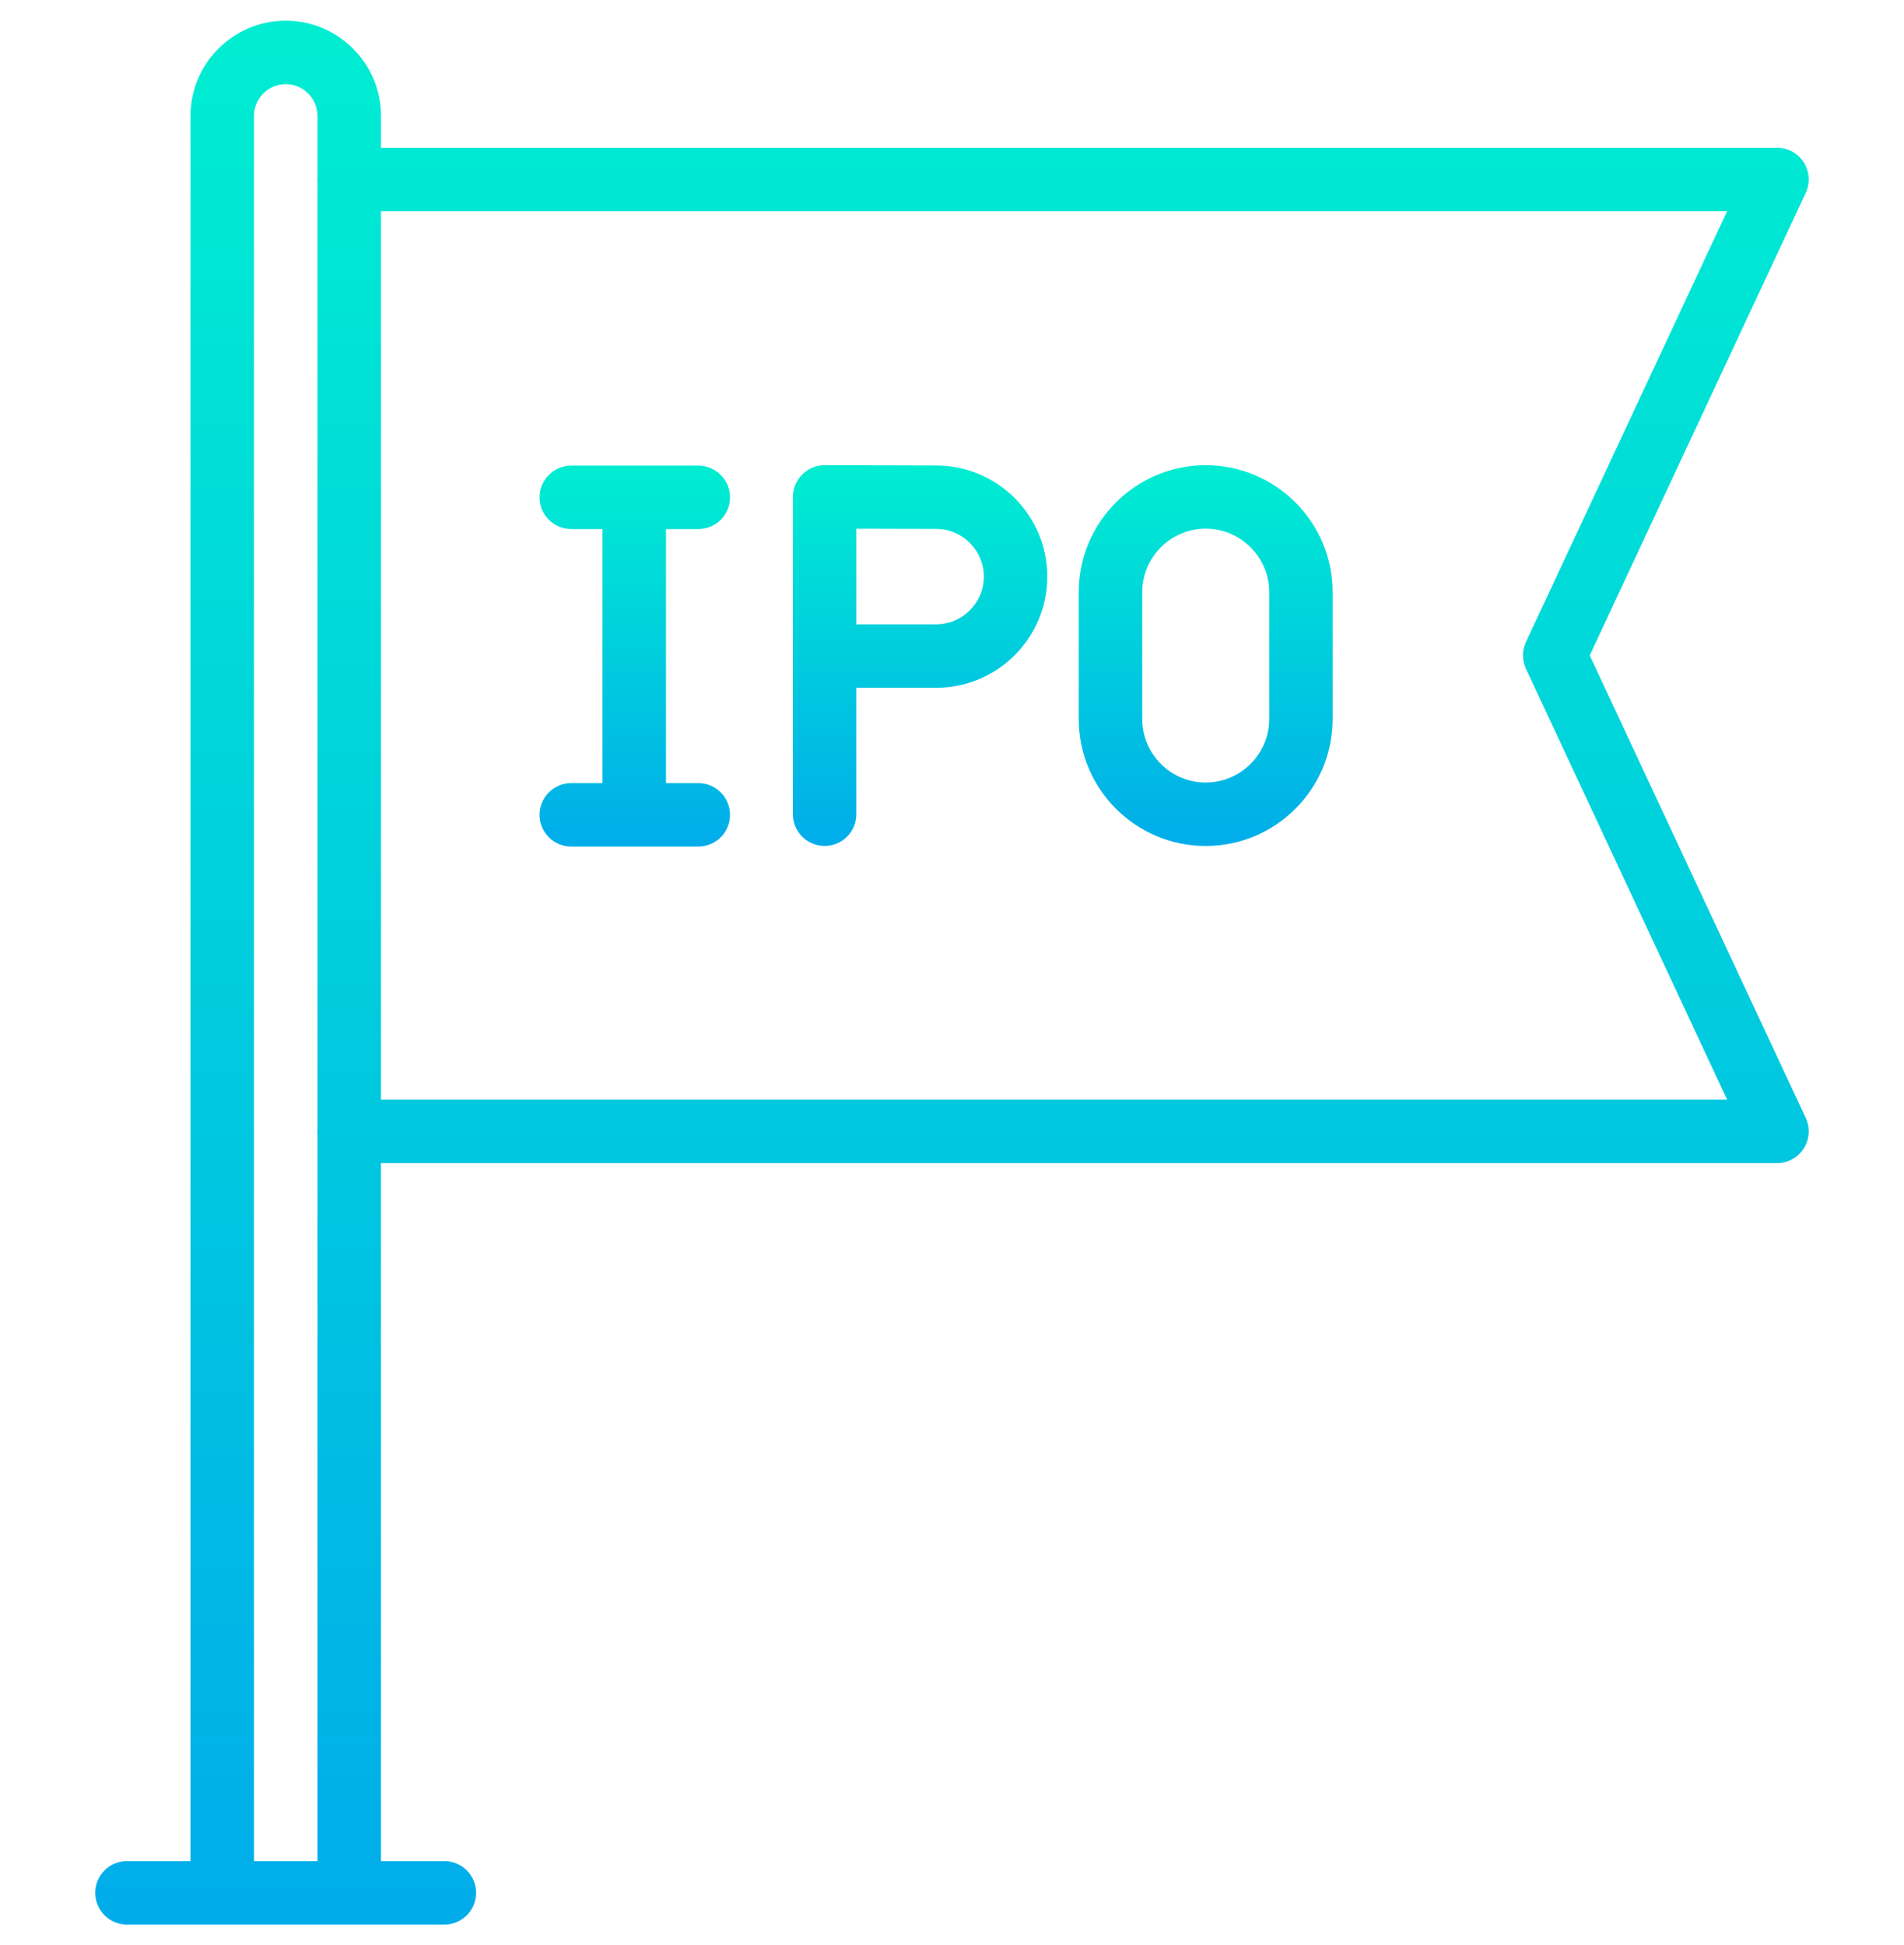 <svg width="46" height="47" viewBox="0 0 46 47" fill="none" xmlns="http://www.w3.org/2000/svg">
<g clip-path="url(#clip0_1215_1995)">
<path d="M38.407 15.835L43.626 4.659C43.737 4.422 43.719 4.145 43.578 3.923C43.437 3.703 43.193 3.569 42.931 3.569H9.204V2.801C9.204 1.532 8.171 0.5 6.903 0.5C5.635 0.5 4.602 1.532 4.602 2.801V44.967H3.067C2.644 44.967 2.301 45.31 2.301 45.733C2.301 46.157 2.644 46.5 3.067 46.5H10.735C11.159 46.5 11.502 46.157 11.502 45.733C11.502 45.31 11.159 44.967 10.735 44.967H9.204V28.102H42.931C43.193 28.102 43.437 27.968 43.578 27.747C43.719 27.526 43.737 27.248 43.626 27.011L38.407 15.835ZM7.67 4.298C7.67 4.311 7.663 4.322 7.663 4.335C7.663 4.348 7.67 4.359 7.67 4.372V27.298C7.67 27.311 7.663 27.322 7.663 27.335C7.663 27.348 7.67 27.359 7.67 27.372V44.967H6.136V2.801C6.136 2.378 6.48 2.033 6.903 2.033C7.326 2.033 7.67 2.378 7.67 2.801V4.298ZM9.204 26.569V5.102H41.727L36.867 15.511C36.771 15.717 36.771 15.954 36.867 16.159L41.727 26.569H9.204Z" fill="url(#paint0_linear_1215_1995)"/>
<path d="M22.623 11.247L19.924 11.24C19.924 11.24 19.924 11.24 19.923 11.24C19.72 11.24 19.525 11.321 19.382 11.464C19.237 11.608 19.156 11.803 19.156 12.007V19.673C19.156 20.096 19.499 20.439 19.923 20.439C20.347 20.439 20.689 20.096 20.689 19.673V16.618H22.617C24.098 16.618 25.302 15.413 25.302 13.932C25.302 12.455 24.101 11.25 22.623 11.247ZM22.617 15.084H20.689V12.775L22.62 12.78C23.253 12.781 23.769 13.298 23.769 13.932C23.769 14.567 23.252 15.084 22.617 15.084Z" fill="url(#paint1_linear_1215_1995)"/>
<path d="M29.129 11.24C27.438 11.24 26.062 12.616 26.062 14.307V17.373C26.062 19.064 27.438 20.44 29.129 20.44C30.82 20.44 32.196 19.064 32.196 17.373V14.307C32.196 12.616 30.82 11.24 29.129 11.24ZM30.663 17.373C30.663 18.219 29.974 18.907 29.129 18.907C28.284 18.907 27.596 18.219 27.596 17.373V14.307C27.596 13.461 28.284 12.774 29.129 12.774C29.974 12.774 30.663 13.461 30.663 14.307V17.373Z" fill="url(#paint2_linear_1215_1995)"/>
<path d="M16.87 12.783C17.294 12.783 17.637 12.44 17.637 12.017C17.637 11.593 17.294 11.25 16.87 11.25H13.802C13.378 11.25 13.035 11.593 13.035 12.017C13.035 12.44 13.378 12.783 13.802 12.783H14.556V18.921H13.802C13.378 18.921 13.035 19.264 13.035 19.688C13.035 20.111 13.378 20.454 13.802 20.454H16.87C17.294 20.454 17.637 20.111 17.637 19.688C17.637 19.264 17.294 18.921 16.87 18.921H16.09V12.783H16.87Z" fill="url(#paint3_linear_1215_1995)"/>
</g>
<defs>
<linearGradient id="paint0_linear_1215_1995" x1="22.999" y1="-0.53" x2="22.999" y2="46.66" gradientUnits="userSpaceOnUse">
<stop stop-color="#00EFD1"/>
<stop offset="1" stop-color="#00ACEA"/>
</linearGradient>
<linearGradient id="paint1_linear_1215_1995" x1="22.229" y1="11.034" x2="22.229" y2="20.471" gradientUnits="userSpaceOnUse">
<stop stop-color="#00EFD1"/>
<stop offset="1" stop-color="#00ACEA"/>
</linearGradient>
<linearGradient id="paint2_linear_1215_1995" x1="29.129" y1="11.034" x2="29.129" y2="20.472" gradientUnits="userSpaceOnUse">
<stop stop-color="#00EFD1"/>
<stop offset="1" stop-color="#00ACEA"/>
</linearGradient>
<linearGradient id="paint3_linear_1215_1995" x1="15.336" y1="11.044" x2="15.336" y2="20.486" gradientUnits="userSpaceOnUse">
<stop stop-color="#00EFD1"/>
<stop offset="1" stop-color="#00ACEA"/>
</linearGradient>
<clipPath id="clip0_1215_1995">
<rect width="46" height="46" fill="white" transform="translate(0 0.5)"/>
</clipPath>
</defs>
</svg>
